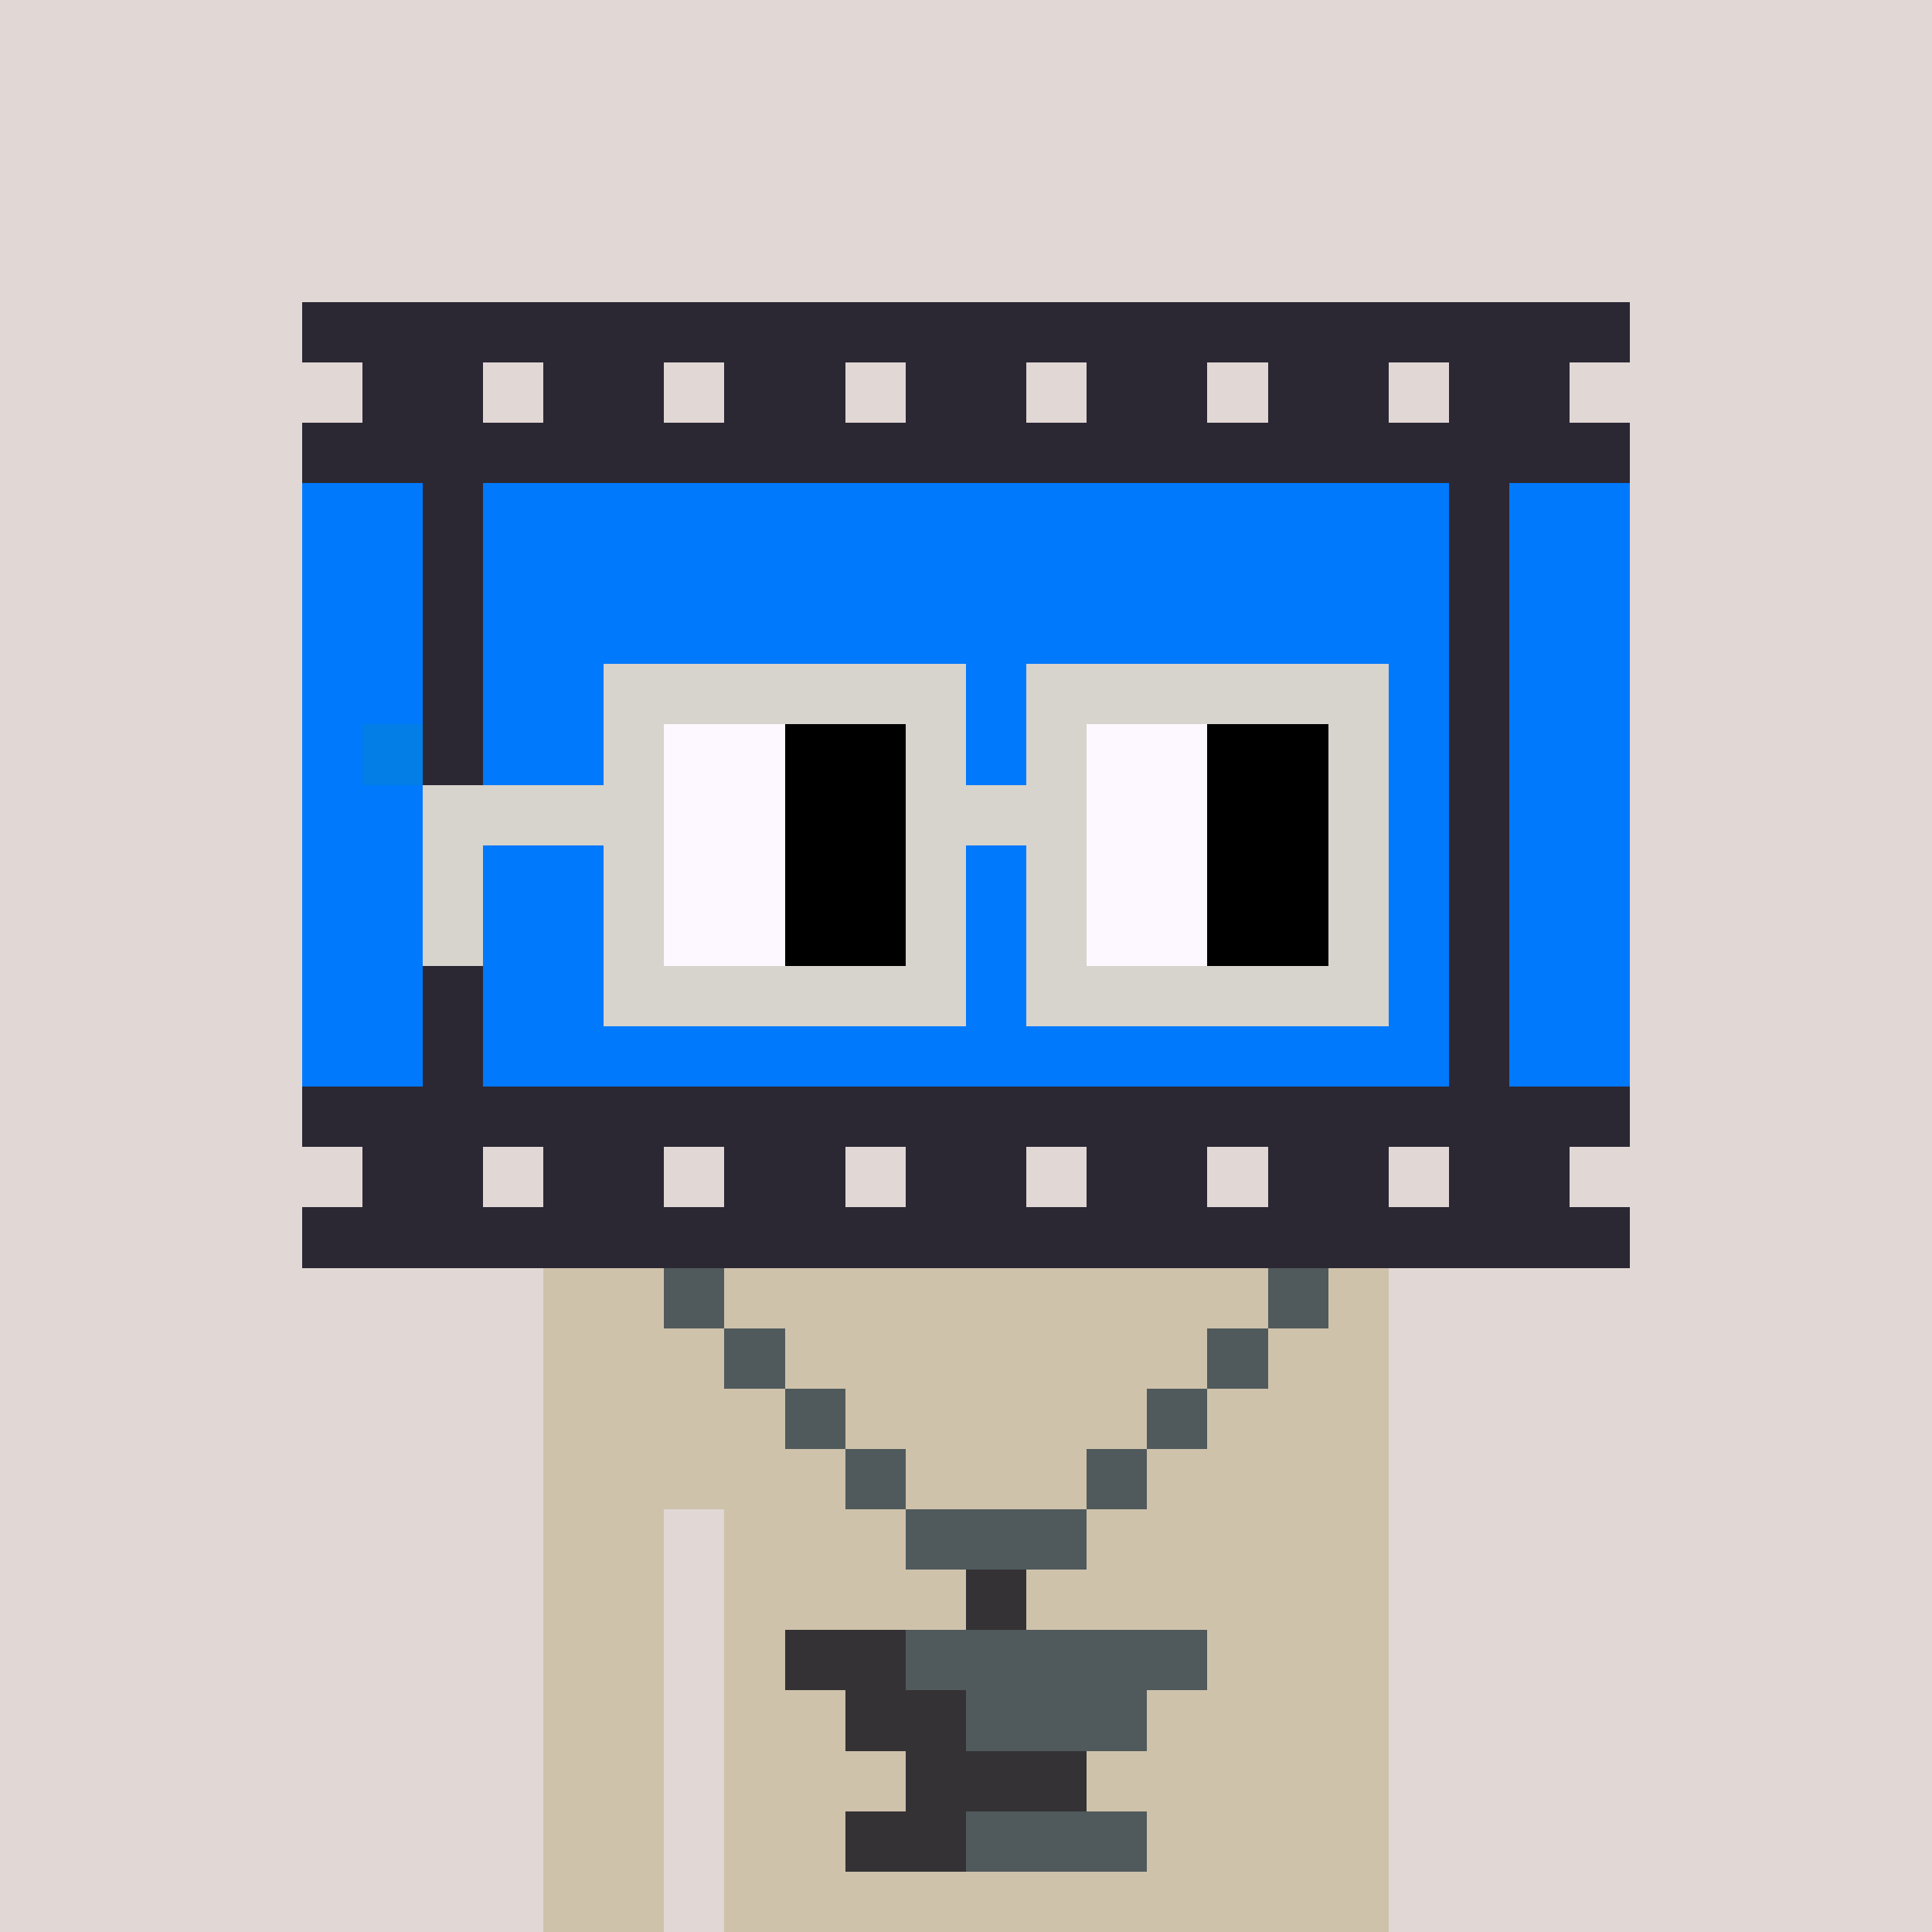 <svg width="320" height="320" viewBox="0 0 320 320" xmlns="http://www.w3.org/2000/svg" shape-rendering="crispEdges"> <rect width="100%" height="100%" fill="#e1d7d5" /><rect width="140" height="10" x="90" y="210" fill="#cfc2ab" shape-rendering="crispEdges" /><rect width="140" height="10" x="90" y="220" fill="#cfc2ab" shape-rendering="crispEdges" /><rect width="140" height="10" x="90" y="230" fill="#cfc2ab" shape-rendering="crispEdges" /><rect width="140" height="10" x="90" y="240" fill="#cfc2ab" shape-rendering="crispEdges" /><rect width="20" height="10" x="90" y="250" fill="#cfc2ab" shape-rendering="crispEdges" /><rect width="110" height="10" x="120" y="250" fill="#cfc2ab" shape-rendering="crispEdges" /><rect width="20" height="10" x="90" y="260" fill="#cfc2ab" shape-rendering="crispEdges" /><rect width="110" height="10" x="120" y="260" fill="#cfc2ab" shape-rendering="crispEdges" /><rect width="20" height="10" x="90" y="270" fill="#cfc2ab" shape-rendering="crispEdges" /><rect width="110" height="10" x="120" y="270" fill="#cfc2ab" shape-rendering="crispEdges" /><rect width="20" height="10" x="90" y="280" fill="#cfc2ab" shape-rendering="crispEdges" /><rect width="110" height="10" x="120" y="280" fill="#cfc2ab" shape-rendering="crispEdges" /><rect width="20" height="10" x="90" y="290" fill="#cfc2ab" shape-rendering="crispEdges" /><rect width="110" height="10" x="120" y="290" fill="#cfc2ab" shape-rendering="crispEdges" /><rect width="20" height="10" x="90" y="300" fill="#cfc2ab" shape-rendering="crispEdges" /><rect width="110" height="10" x="120" y="300" fill="#cfc2ab" shape-rendering="crispEdges" /><rect width="20" height="10" x="90" y="310" fill="#cfc2ab" shape-rendering="crispEdges" /><rect width="110" height="10" x="120" y="310" fill="#cfc2ab" shape-rendering="crispEdges" /><rect width="10" height="10" x="110" y="210" fill="#505a5c" shape-rendering="crispEdges" /><rect width="10" height="10" x="210" y="210" fill="#505a5c" shape-rendering="crispEdges" /><rect width="10" height="10" x="120" y="220" fill="#505a5c" shape-rendering="crispEdges" /><rect width="10" height="10" x="200" y="220" fill="#505a5c" shape-rendering="crispEdges" /><rect width="10" height="10" x="130" y="230" fill="#505a5c" shape-rendering="crispEdges" /><rect width="10" height="10" x="190" y="230" fill="#505a5c" shape-rendering="crispEdges" /><rect width="10" height="10" x="140" y="240" fill="#505a5c" shape-rendering="crispEdges" /><rect width="10" height="10" x="180" y="240" fill="#505a5c" shape-rendering="crispEdges" /><rect width="30" height="10" x="150" y="250" fill="#505a5c" shape-rendering="crispEdges" /><rect width="10" height="10" x="160" y="260" fill="#343235" shape-rendering="crispEdges" /><rect width="20" height="10" x="130" y="270" fill="#343235" shape-rendering="crispEdges" /><rect width="50" height="10" x="150" y="270" fill="#505a5c" shape-rendering="crispEdges" /><rect width="20" height="10" x="140" y="280" fill="#343235" shape-rendering="crispEdges" /><rect width="30" height="10" x="160" y="280" fill="#505a5c" shape-rendering="crispEdges" /><rect width="30" height="10" x="150" y="290" fill="#343235" shape-rendering="crispEdges" /><rect width="20" height="10" x="140" y="300" fill="#343235" shape-rendering="crispEdges" /><rect width="30" height="10" x="160" y="300" fill="#505a5c" shape-rendering="crispEdges" /><rect width="220" height="10" x="50" y="50" fill="#2b2834" shape-rendering="crispEdges" /><rect width="20" height="10" x="60" y="60" fill="#2b2834" shape-rendering="crispEdges" /><rect width="20" height="10" x="90" y="60" fill="#2b2834" shape-rendering="crispEdges" /><rect width="20" height="10" x="120" y="60" fill="#2b2834" shape-rendering="crispEdges" /><rect width="20" height="10" x="150" y="60" fill="#2b2834" shape-rendering="crispEdges" /><rect width="20" height="10" x="180" y="60" fill="#2b2834" shape-rendering="crispEdges" /><rect width="20" height="10" x="210" y="60" fill="#2b2834" shape-rendering="crispEdges" /><rect width="20" height="10" x="240" y="60" fill="#2b2834" shape-rendering="crispEdges" /><rect width="220" height="10" x="50" y="70" fill="#2b2834" shape-rendering="crispEdges" /><rect width="20" height="10" x="50" y="80" fill="#0079fc" shape-rendering="crispEdges" /><rect width="10" height="10" x="70" y="80" fill="#2b2834" shape-rendering="crispEdges" /><rect width="160" height="10" x="80" y="80" fill="#0079fc" shape-rendering="crispEdges" /><rect width="10" height="10" x="240" y="80" fill="#2b2834" shape-rendering="crispEdges" /><rect width="20" height="10" x="250" y="80" fill="#0079fc" shape-rendering="crispEdges" /><rect width="20" height="10" x="50" y="90" fill="#0079fc" shape-rendering="crispEdges" /><rect width="10" height="10" x="70" y="90" fill="#2b2834" shape-rendering="crispEdges" /><rect width="160" height="10" x="80" y="90" fill="#0079fc" shape-rendering="crispEdges" /><rect width="10" height="10" x="240" y="90" fill="#2b2834" shape-rendering="crispEdges" /><rect width="20" height="10" x="250" y="90" fill="#0079fc" shape-rendering="crispEdges" /><rect width="20" height="10" x="50" y="100" fill="#0079fc" shape-rendering="crispEdges" /><rect width="10" height="10" x="70" y="100" fill="#2b2834" shape-rendering="crispEdges" /><rect width="160" height="10" x="80" y="100" fill="#0079fc" shape-rendering="crispEdges" /><rect width="10" height="10" x="240" y="100" fill="#2b2834" shape-rendering="crispEdges" /><rect width="20" height="10" x="250" y="100" fill="#0079fc" shape-rendering="crispEdges" /><rect width="20" height="10" x="50" y="110" fill="#0079fc" shape-rendering="crispEdges" /><rect width="10" height="10" x="70" y="110" fill="#2b2834" shape-rendering="crispEdges" /><rect width="160" height="10" x="80" y="110" fill="#0079fc" shape-rendering="crispEdges" /><rect width="10" height="10" x="240" y="110" fill="#2b2834" shape-rendering="crispEdges" /><rect width="20" height="10" x="250" y="110" fill="#0079fc" shape-rendering="crispEdges" /><rect width="10" height="10" x="50" y="120" fill="#0079fc" shape-rendering="crispEdges" /><rect width="10" height="10" x="60" y="120" fill="#027ee6" shape-rendering="crispEdges" /><rect width="10" height="10" x="70" y="120" fill="#2b2834" shape-rendering="crispEdges" /><rect width="160" height="10" x="80" y="120" fill="#0079fc" shape-rendering="crispEdges" /><rect width="10" height="10" x="240" y="120" fill="#2b2834" shape-rendering="crispEdges" /><rect width="20" height="10" x="250" y="120" fill="#0079fc" shape-rendering="crispEdges" /><rect width="20" height="10" x="50" y="130" fill="#0079fc" shape-rendering="crispEdges" /><rect width="10" height="10" x="70" y="130" fill="#2b2834" shape-rendering="crispEdges" /><rect width="160" height="10" x="80" y="130" fill="#0079fc" shape-rendering="crispEdges" /><rect width="10" height="10" x="240" y="130" fill="#2b2834" shape-rendering="crispEdges" /><rect width="20" height="10" x="250" y="130" fill="#0079fc" shape-rendering="crispEdges" /><rect width="20" height="10" x="50" y="140" fill="#0079fc" shape-rendering="crispEdges" /><rect width="10" height="10" x="70" y="140" fill="#2b2834" shape-rendering="crispEdges" /><rect width="160" height="10" x="80" y="140" fill="#0079fc" shape-rendering="crispEdges" /><rect width="10" height="10" x="240" y="140" fill="#2b2834" shape-rendering="crispEdges" /><rect width="20" height="10" x="250" y="140" fill="#0079fc" shape-rendering="crispEdges" /><rect width="20" height="10" x="50" y="150" fill="#0079fc" shape-rendering="crispEdges" /><rect width="10" height="10" x="70" y="150" fill="#2b2834" shape-rendering="crispEdges" /><rect width="160" height="10" x="80" y="150" fill="#0079fc" shape-rendering="crispEdges" /><rect width="10" height="10" x="240" y="150" fill="#2b2834" shape-rendering="crispEdges" /><rect width="20" height="10" x="250" y="150" fill="#0079fc" shape-rendering="crispEdges" /><rect width="20" height="10" x="50" y="160" fill="#0079fc" shape-rendering="crispEdges" /><rect width="10" height="10" x="70" y="160" fill="#2b2834" shape-rendering="crispEdges" /><rect width="160" height="10" x="80" y="160" fill="#0079fc" shape-rendering="crispEdges" /><rect width="10" height="10" x="240" y="160" fill="#2b2834" shape-rendering="crispEdges" /><rect width="20" height="10" x="250" y="160" fill="#0079fc" shape-rendering="crispEdges" /><rect width="20" height="10" x="50" y="170" fill="#0079fc" shape-rendering="crispEdges" /><rect width="10" height="10" x="70" y="170" fill="#2b2834" shape-rendering="crispEdges" /><rect width="160" height="10" x="80" y="170" fill="#0079fc" shape-rendering="crispEdges" /><rect width="10" height="10" x="240" y="170" fill="#2b2834" shape-rendering="crispEdges" /><rect width="20" height="10" x="250" y="170" fill="#0079fc" shape-rendering="crispEdges" /><rect width="220" height="10" x="50" y="180" fill="#2b2834" shape-rendering="crispEdges" /><rect width="20" height="10" x="60" y="190" fill="#2b2834" shape-rendering="crispEdges" /><rect width="20" height="10" x="90" y="190" fill="#2b2834" shape-rendering="crispEdges" /><rect width="20" height="10" x="120" y="190" fill="#2b2834" shape-rendering="crispEdges" /><rect width="20" height="10" x="150" y="190" fill="#2b2834" shape-rendering="crispEdges" /><rect width="20" height="10" x="180" y="190" fill="#2b2834" shape-rendering="crispEdges" /><rect width="20" height="10" x="210" y="190" fill="#2b2834" shape-rendering="crispEdges" /><rect width="20" height="10" x="240" y="190" fill="#2b2834" shape-rendering="crispEdges" /><rect width="220" height="10" x="50" y="200" fill="#2b2834" shape-rendering="crispEdges" /><rect width="60" height="10" x="100" y="110" fill="#d7d3cd" shape-rendering="crispEdges" /><rect width="60" height="10" x="170" y="110" fill="#d7d3cd" shape-rendering="crispEdges" /><rect width="10" height="10" x="100" y="120" fill="#d7d3cd" shape-rendering="crispEdges" /><rect width="20" height="10" x="110" y="120" fill="#fdf8ff" shape-rendering="crispEdges" /><rect width="20" height="10" x="130" y="120" fill="#000000" shape-rendering="crispEdges" /><rect width="10" height="10" x="150" y="120" fill="#d7d3cd" shape-rendering="crispEdges" /><rect width="10" height="10" x="170" y="120" fill="#d7d3cd" shape-rendering="crispEdges" /><rect width="20" height="10" x="180" y="120" fill="#fdf8ff" shape-rendering="crispEdges" /><rect width="20" height="10" x="200" y="120" fill="#000000" shape-rendering="crispEdges" /><rect width="10" height="10" x="220" y="120" fill="#d7d3cd" shape-rendering="crispEdges" /><rect width="40" height="10" x="70" y="130" fill="#d7d3cd" shape-rendering="crispEdges" /><rect width="20" height="10" x="110" y="130" fill="#fdf8ff" shape-rendering="crispEdges" /><rect width="20" height="10" x="130" y="130" fill="#000000" shape-rendering="crispEdges" /><rect width="30" height="10" x="150" y="130" fill="#d7d3cd" shape-rendering="crispEdges" /><rect width="20" height="10" x="180" y="130" fill="#fdf8ff" shape-rendering="crispEdges" /><rect width="20" height="10" x="200" y="130" fill="#000000" shape-rendering="crispEdges" /><rect width="10" height="10" x="220" y="130" fill="#d7d3cd" shape-rendering="crispEdges" /><rect width="10" height="10" x="70" y="140" fill="#d7d3cd" shape-rendering="crispEdges" /><rect width="10" height="10" x="100" y="140" fill="#d7d3cd" shape-rendering="crispEdges" /><rect width="20" height="10" x="110" y="140" fill="#fdf8ff" shape-rendering="crispEdges" /><rect width="20" height="10" x="130" y="140" fill="#000000" shape-rendering="crispEdges" /><rect width="10" height="10" x="150" y="140" fill="#d7d3cd" shape-rendering="crispEdges" /><rect width="10" height="10" x="170" y="140" fill="#d7d3cd" shape-rendering="crispEdges" /><rect width="20" height="10" x="180" y="140" fill="#fdf8ff" shape-rendering="crispEdges" /><rect width="20" height="10" x="200" y="140" fill="#000000" shape-rendering="crispEdges" /><rect width="10" height="10" x="220" y="140" fill="#d7d3cd" shape-rendering="crispEdges" /><rect width="10" height="10" x="70" y="150" fill="#d7d3cd" shape-rendering="crispEdges" /><rect width="10" height="10" x="100" y="150" fill="#d7d3cd" shape-rendering="crispEdges" /><rect width="20" height="10" x="110" y="150" fill="#fdf8ff" shape-rendering="crispEdges" /><rect width="20" height="10" x="130" y="150" fill="#000000" shape-rendering="crispEdges" /><rect width="10" height="10" x="150" y="150" fill="#d7d3cd" shape-rendering="crispEdges" /><rect width="10" height="10" x="170" y="150" fill="#d7d3cd" shape-rendering="crispEdges" /><rect width="20" height="10" x="180" y="150" fill="#fdf8ff" shape-rendering="crispEdges" /><rect width="20" height="10" x="200" y="150" fill="#000000" shape-rendering="crispEdges" /><rect width="10" height="10" x="220" y="150" fill="#d7d3cd" shape-rendering="crispEdges" /><rect width="60" height="10" x="100" y="160" fill="#d7d3cd" shape-rendering="crispEdges" /><rect width="60" height="10" x="170" y="160" fill="#d7d3cd" shape-rendering="crispEdges" /></svg>